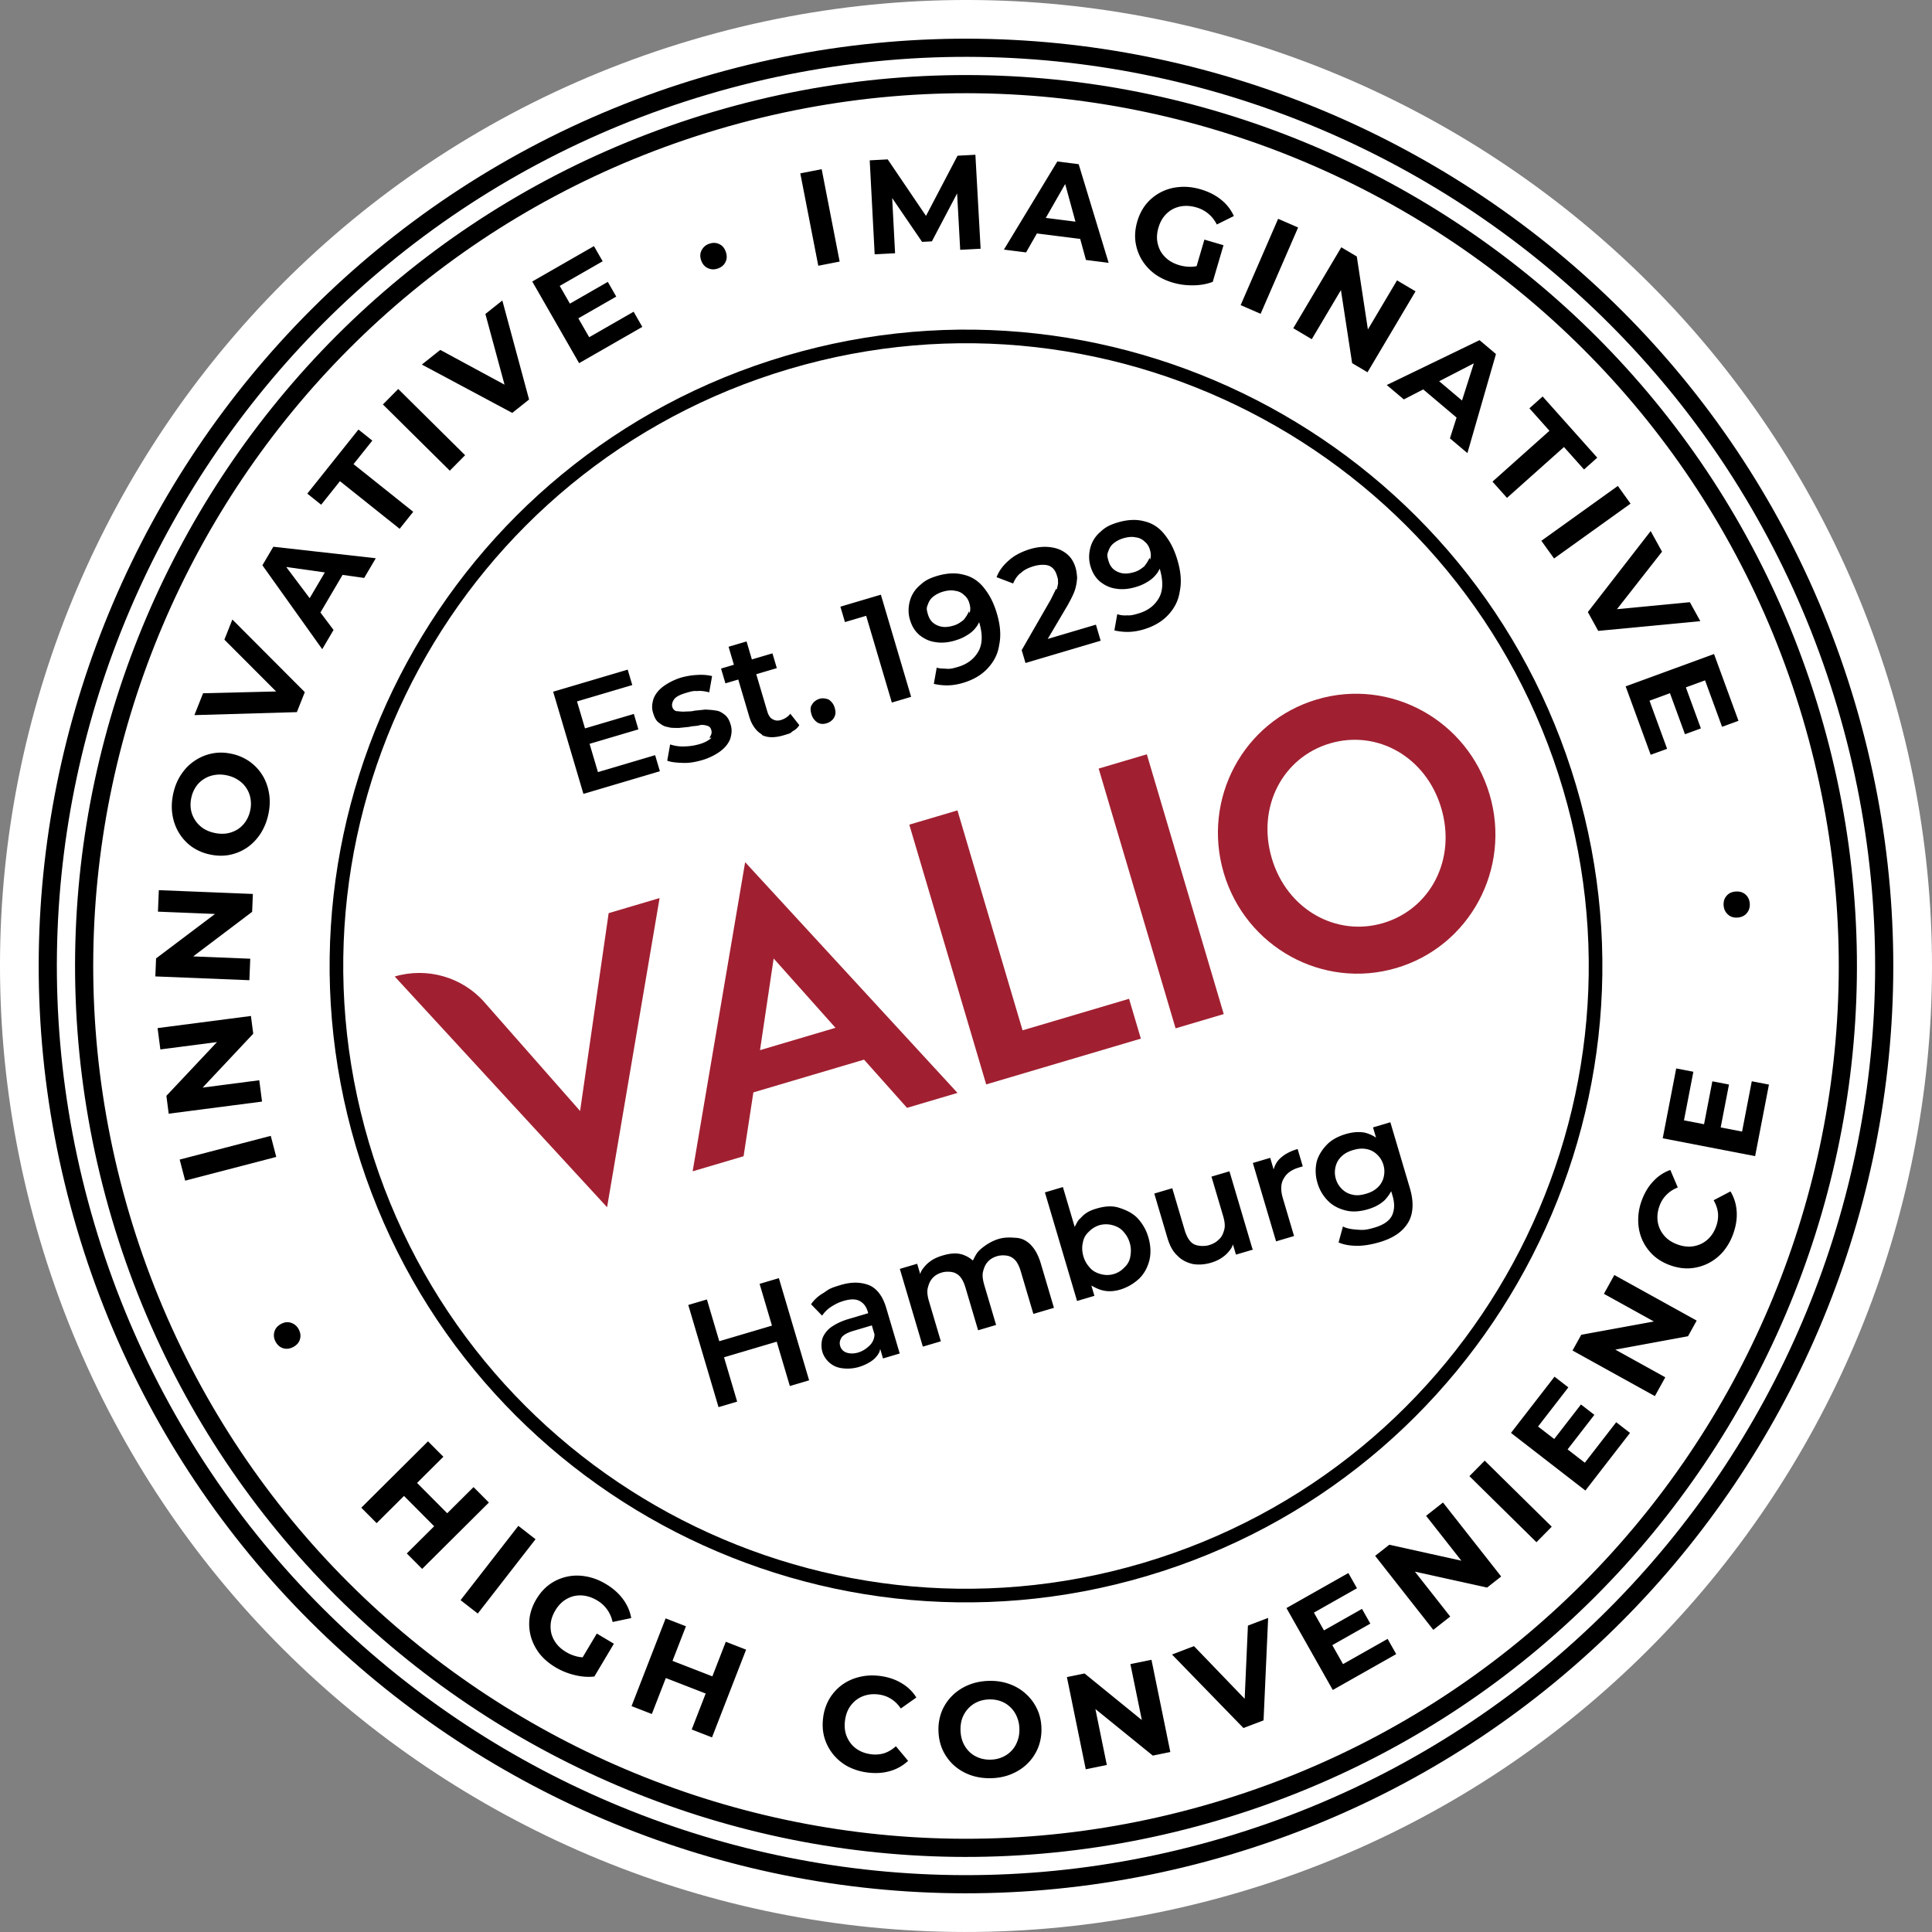 <svg xmlns="http://www.w3.org/2000/svg" width="200" height="200" viewBox="0 0 200 200" fill-rule="evenodd"><rect x="0" y="0" width="200" height="200" fill="#808080" stroke="none"/><path d="M71.618 4.139C18.676 19.814-11.536 75.44 4.139 128.381s71.301 83.153 124.244 67.479 83.152-71.301 67.478-124.242-71.3-83.154-124.243-67.479" fill="#fff" fill-rule="nonzero"></path><path d="M28.598 119.765l-9.429 2.456-.569-2.182 9.429-2.456.569 2.182zm-7.623-7.177l5.865-.762.286 2.209-9.662 1.254-.24-1.849 5.238-5.565-5.862.761-.287-2.209 9.663-1.254.238 1.836-5.239 5.579zm-.978-13.581l5.909.239-.09 2.225-9.736-.393.076-1.864 6.102-4.601-5.907-.239.09-2.225 9.736.393-.075 1.85-6.105 4.615zm7.783-14.71c-.163.752-.436 1.424-.82 2.015-.383.582-.847 1.061-1.393 1.436-.545.367-1.145.617-1.8.75-.654.125-1.334.111-2.042-.043a5.08 5.08 0 0 1-1.876-.804c-.542-.393-.984-.873-1.327-1.441s-.567-1.195-.674-1.883-.081-1.404.08-2.147c.162-.753.434-1.416.814-1.989.382-.582.846-1.056 1.39-1.422.547-.376 1.148-.63 1.803-.764.647-.135 1.328-.126 2.045.029a5.02 5.02 0 0 1 1.887.822c.542.392.984.872 1.326 1.44.335.557.557 1.179.664 1.867.11.679.084 1.39-.077 2.134zm-1.88-.393a3.12 3.12 0 0 0 .035-1.217 2.85 2.85 0 0 0-.42-1.088 2.83 2.83 0 0 0-.83-.834c-.339-.235-.735-.401-1.188-.5s-.883-.11-1.288-.036a2.85 2.85 0 0 0-1.101.417 2.72 2.72 0 0 0-.829.803 3.22 3.22 0 0 0-.474 1.137c-.092.426-.105.836-.038 1.23a2.89 2.89 0 0 0 .422 1.074c.214.331.489.614.828.849.34.225.737.387 1.191.485.444.096.873.113 1.285.05.405-.073.772-.212 1.101-.416a2.88 2.88 0 0 0 .832-.817 3.23 3.23 0 0 0 .474-1.137zm2.685-12.323l-5.357-5.365.827-2.083 7.498 7.517-.822 2.07-10.607.309.899-2.264 7.562-.184zm4.586-8.175l1.358 1.807-1.172 1.991-6.193-8.686 1.13-1.919 10.607 1.19-1.201 2.039-2.238-.314-2.291 3.892zm.456-4.15l-3.997-.561 2.427 3.229 1.57-2.668zm7.744-4.513l-6.179-4.932-1.945 2.437-1.436-1.147 5.296-6.636 1.436 1.146-1.945 2.437 6.18 4.932-1.407 1.763zm5.192-6.018l-6.925-6.855 1.586-1.602 6.925 6.855-1.586 1.602zm5.666-8.904l-1.982-7.318 1.754-1.396 2.769 10.25-1.742 1.387-9.358-5.004 1.906-1.517 6.653 3.598zm7.641-6.868l1.122 1.956 4.6-2.639.901 1.57-6.544 3.754-4.849-8.451 6.387-3.665.9 1.57-4.443 2.549 1.053 1.835 3.924-2.251.873 1.521-3.924 2.251zm14.448-5.158c-.359.128-.702.117-1.031-.032s-.562-.415-.699-.8-.124-.734.04-1.048a1.33 1.33 0 0 1 .779-.677c.375-.134.723-.125 1.044.027.317.143.544.407.681.792s.129.737-.023 1.057-.415.547-.791.681zm10.39-.285l-1.861-9.564 2.213-.431 1.861 9.564-2.213.431zm7.65-7.007l.301 5.714-2.113.111-.513-9.73 1.863-.098 3.963 5.85 3.265-6.231 1.849-.097.54 9.728-2.113.112-.32-5.84-2.611 4.963-1.015.053-3.096-4.535zm14.983 3.665l-1.123 1.962-2.293-.289 5.529-9.123 2.21.279 3.102 10.212-2.348-.296-.596-2.18-4.481-.565zm3.991-1.222l-1.065-3.893-2.006 3.505 3.071.388zm14.211 6.232c-.62.234-1.298.354-2.035.36-.728.009-1.426-.084-2.094-.28-.739-.217-1.386-.533-1.941-.947-.544-.421-.983-.917-1.318-1.49a4.95 4.95 0 0 1-.618-1.849c-.077-.661-.012-1.343.194-2.047s.521-1.312.942-1.826a4.88 4.88 0 0 1 1.533-1.219c.591-.3 1.232-.475 1.923-.523.694-.058 1.415.023 2.163.243.828.243 1.531.599 2.109 1.068a4.6 4.6 0 0 1 1.33 1.696l-1.765.875c-.234-.456-.526-.827-.877-1.114-.349-.295-.759-.512-1.231-.651-.454-.133-.889-.183-1.305-.151a2.96 2.96 0 0 0-1.155.328c-.346.189-.648.444-.906.765-.25.323-.44.707-.57 1.152-.129.437-.175.858-.14 1.265.045.41.16.791.346 1.146.198.348.458.647.781.896.333.253.721.444 1.166.575a4.08 4.08 0 0 0 1.301.164c.164-.008.33-.029.497-.063l.806-2.746 1.977.58-1.113 3.793zm2.888 2.41l3.881-8.938 2.069.899-3.882 8.937-2.068-.898zm10.381-1.559l-3.018 5.086-1.915-1.137 4.972-8.379 1.604.952 1.149 7.555 3.017-5.083 1.915 1.136-4.972 8.379-1.592-.944-1.16-7.565zm8.52 10.284l-2.01 1.035-1.766-1.491 9.605-4.643 1.701 1.437-2.957 10.256-1.808-1.527.686-2.153-3.451-2.914zm4.014 1.148l1.225-3.846-3.59 1.849 2.365 1.997zm3.155 8.397l5.898-5.264-2.076-2.326 1.371-1.224 5.653 6.335-1.37 1.223-2.076-2.326-5.899 5.265-1.501-1.683zm5.06 6.125l7.918-5.678 1.314 1.832-7.918 5.678-1.314-1.832zm7.827 7.08l7.547-.724 1.082 1.963-10.57 1.008-1.074-1.95 6.505-8.384 1.176 2.133-4.666 5.954zm5.485 8.697l-2.117.775 1.822 4.98-1.699.622-2.593-7.085 9.15-3.348 2.531 6.914-1.699.622-1.761-4.81-1.987.727 1.555 4.248-1.647.603-1.555-4.248zM28.532 138.898c-.182-.334-.225-.675-.13-1.023s.323-.62.681-.816.706-.237 1.042-.124a1.33 1.33 0 0 1 .79.663c.191.35.237.695.137 1.035-.092.336-.317.601-.676.797s-.707.243-1.047.143-.606-.325-.797-.675zm13.29 15.96l-2.832 2.817-1.59-1.598 6.908-6.872 1.59 1.599-2.724 2.709 3.122 3.139 2.723-2.709 1.591 1.598-6.909 6.871-1.59-1.598 2.833-2.817-3.122-3.139zm5.857 10.791l5.98-7.693 1.78 1.384-5.979 7.693-1.781-1.384zm13.848 7.905c-.659.072-1.346.02-2.061-.158a7.1 7.1 0 0 1-1.957-.794c-.662-.394-1.21-.861-1.645-1.401-.421-.543-.723-1.133-.905-1.771a4.97 4.97 0 0 1-.137-1.945c.09-.659.323-1.303.698-1.933s.831-1.141 1.368-1.534a4.85 4.85 0 0 1 1.788-.798c.647-.144 1.312-.153 1.993-.028.687.117 1.364.375 2.034.774.741.442 1.333.962 1.776 1.561.451.603.739 1.261.866 1.974l-1.928.407c-.113-.5-.304-.932-.572-1.297a3.32 3.32 0 0 0-1.029-.937c-.407-.243-.816-.4-1.227-.472a2.95 2.95 0 0 0-1.2.03c-.382.097-.738.268-1.068.514a3.48 3.48 0 0 0-.84.974c-.233.391-.383.788-.45 1.191-.059.407-.043.806.049 1.195a3 3 0 0 0 .533 1.063c.259.327.588.61.987.847a4.06 4.06 0 0 0 1.218.483 3.23 3.23 0 0 0 .498.064l1.465-2.459 1.769 1.054-2.023 3.396zm7.399.155l-1.447 3.724-2.102-.817 3.53-9.082 2.102.817-1.392 3.581 4.126 1.603 1.392-3.581 2.101.817-3.529 9.082-2.102-.817 1.447-3.723-4.126-1.604zm20.866 9.779a5.99 5.99 0 0 1-2.037-.63 5.04 5.04 0 0 1-1.52-1.265c-.41-.512-.71-1.089-.897-1.731-.179-.641-.221-1.325-.126-2.052a5.1 5.1 0 0 1 .647-1.951 4.95 4.95 0 0 1 1.31-1.444c.538-.388 1.139-.661 1.805-.817.668-.166 1.379-.2 2.133-.102.837.109 1.573.355 2.206.737a4.39 4.39 0 0 1 1.547 1.492l-1.608 1.138c-.283-.42-.614-.749-.995-.985-.38-.246-.809-.4-1.287-.463-.451-.058-.875-.039-1.271.06s-.751.267-1.063.507a3.01 3.01 0 0 0-.776.895c-.197.359-.325.768-.385 1.228s-.041.888.058 1.285c.107.397.281.752.521 1.064a2.85 2.85 0 0 0 .897.763c.358.196.763.323 1.214.382a3.2 3.2 0 0 0 1.361-.103c.43-.141.835-.383 1.217-.726l1.263 1.512a4.5 4.5 0 0 1-1.879 1.06c-.71.207-1.488.256-2.335.146zm12.856.589c-.77.023-1.488-.08-2.154-.31a5.15 5.15 0 0 1-1.73-1.006 4.97 4.97 0 0 1-1.162-1.566c-.278-.604-.428-1.268-.45-1.992a5.08 5.08 0 0 1 .328-2.015c.25-.62.61-1.165 1.078-1.634s1.024-.839 1.665-1.109 1.343-.417 2.104-.441c.77-.023 1.478.081 2.126.312.657.23 1.229.566 1.716 1.006.496.44.888.961 1.175 1.565.288.595.443 1.259.465 1.992.022.723-.092 1.4-.342 2.029-.251.621-.61 1.165-1.078 1.635-.46.459-1.01.824-1.652 1.094-.632.27-1.329.417-2.089.44zm-.073-1.92a3.11 3.11 0 0 0 1.19-.259c.366-.159.685-.383.954-.669s.473-.623.61-1.008c.146-.385.212-.809.198-1.273a3.28 3.28 0 0 0-.275-1.259c-.16-.376-.383-.698-.67-.968a2.72 2.72 0 0 0-.98-.611c-.375-.137-.781-.199-1.217-.186s-.837.1-1.203.26a2.89 2.89 0 0 0-.941.669c-.27.287-.478.623-.624 1.008-.136.385-.198.809-.184 1.273.014.454.101.874.261 1.259.17.376.393.698.671.968.286.27.617.474.993.611s.781.199 1.217.185zm10.819-5.24l1.185 5.794-2.182.446-1.951-9.546 1.827-.374 5.93 4.822-1.184-5.792 2.182-.446 1.951 9.546-1.814.371-5.944-4.821zm15.454-1.06l.336-7.574 2.094-.797-.475 10.607-2.081.792-7.396-7.61 2.277-.867 5.245 5.449zm9.072-5.552l1.11 1.963 4.616-2.611.891 1.575-6.567 3.714-4.796-8.481 6.409-3.625.891 1.575-4.459 2.522 1.042 1.841 3.937-2.227.864 1.527-3.938 2.227zm8.551-7.609l3.656 4.649-1.751 1.377-6.022-7.66 1.466-1.152 7.461 1.652-3.653-4.646 1.75-1.377 6.023 7.659-1.455 1.145-7.475-1.647zm12.583-3.046l-6.941-6.839 1.583-1.606 6.94 6.838-1.582 1.607zm3.223-9.61l1.783 1.381 3.248-4.193 1.43 1.108-4.619 5.965-7.704-5.967 4.509-5.821 1.431 1.108-3.137 4.05 1.673 1.295 2.77-3.576 1.387 1.074-2.771 3.576zm4.939-10.327l5.175 2.864-1.079 1.948-8.525-4.718.903-1.632 7.518-1.375-5.172-2.863 1.078-1.948 8.525 4.718-.896 1.62-7.527 1.386zm12.212-12.006a6.01 6.01 0 0 1-1.047 1.858c-.451.519-.97.925-1.557 1.219s-1.214.463-1.882.511c-.664.039-1.341-.064-2.032-.31s-1.28-.594-1.77-1.045c-.487-.459-.865-.987-1.134-1.586-.266-.607-.406-1.253-.418-1.937a5.73 5.73 0 0 1 .351-2.106c.284-.795.679-1.462 1.186-2.001.502-.55 1.097-.949 1.786-1.196l.773 1.812c-.471.187-.862.442-1.174.764-.321.32-.562.706-.724 1.161-.153.428-.223.847-.211 1.255s.103.79.272 1.146.406.671.711.948c.309.267.682.479 1.119.635s.859.227 1.268.215a3.01 3.01 0 0 0 1.15-.285c.356-.168.667-.407.935-.716s.478-.677.63-1.105c.162-.454.224-.905.186-1.352-.046-.45-.197-.898-.452-1.343l1.745-.915a4.51 4.51 0 0 1 .64 2.06c.052.738-.065 1.509-.351 2.313zm-1.303-10.996l2.214.428 1.006-5.207 1.776.343-1.431 7.407-9.566-1.848 1.397-7.23 1.776.343-.972 5.03 2.078.401.858-4.442 1.722.333-.858 4.442zm3.01-23.181c.03.38-.069.709-.298.988s-.548.434-.955.466-.741-.072-1.002-.312c-.27-.239-.42-.548-.45-.927-.032-.398.067-.732.297-1.001.221-.269.535-.42.942-.452s.745.067 1.015.297.42.544.451.941z"></path><g fill="none" stroke="#000"><g stroke-width="1.88"><path d="M73.02 8.873C22.726 23.764-6.016 76.686 8.875 126.98s67.812 79.037 118.105 64.146 79.036-67.813 64.145-118.107S123.313-6.017 73.02 8.873z"></path><path d="M74.088 12.483C25.786 26.784-1.818 77.61 12.483 125.911s65.127 75.907 113.429 61.605 75.906-65.126 61.605-113.428S122.39-1.818 74.088 12.483z"></path></g><path d="M81.501 37.52C47.017 47.73 27.31 84.015 37.52 118.499s46.495 54.191 80.979 43.981 54.191-46.496 43.981-80.979S115.985 27.31 81.501 37.52z" stroke-width="1.41"></path></g><path d="M63.007 94.53l5.273-1.561-5.435 32.004-21.983-23.886c3.356-.994 7.005.063 9.289 2.671l9.9 11.25 2.956-20.478zm8.695 26.725l5.435-32.003 21.983 23.886-5.225 1.546-4.449-4.99-11.456 3.391-1.015 6.609-5.273 1.561zm6.974-12.543l7.813-2.314-6.4-7.176-1.413 9.49zm20.439-24.82l6.741 22.768 11.024-3.265 1.221 4.123-16.01 4.74-7.961-26.89 4.985-1.476zm19.604-5.805l7.962 26.89-4.985 1.476-7.962-26.89 4.985-1.476zm17.608-5.682c7.621-2.257 15.601 2.158 17.872 9.827s-2.02 15.717-9.641 17.974-15.602-2.159-17.873-9.828 2.02-15.717 9.642-17.973zm6.854 23.151c4.889-1.447 7.594-6.575 6.019-11.896s-6.636-8.149-11.525-6.702-7.594 6.576-6.019 11.896 6.684 8.136 11.525 6.702z" fill="#a02031"></path><path d="M83.76 142.89l-1.996.59-1.359-4.589-5.454 1.615 1.359 4.589-1.929.571-3.131-10.576 1.929-.571 1.28 4.324 5.454-1.615-1.28-4.324 1.996-.591 3.131 10.577zm9.379-2.777l-1.73.512-.295-.998c-.035.372-.242.65-.515.948-.387.404-1.079.754-1.678.931a4.19 4.19 0 0 1-1.695.14c-.525-.061-.936-.229-1.32-.549s-.655-.747-.773-1.146a2.59 2.59 0 0 1-.022-1.296c.101-.391.401-.842.808-1.18.473-.357 1.099-.687 1.897-.923l2.062-.611-.039-.133c-.158-.532-.409-.891-.84-1.126s-1.003-.209-1.668-.012c-.466.138-.845.322-1.271.593a3.2 3.2 0 0 0-.954.934l-1.145-1.18c.301-.451.754-.875 1.313-1.185.54-.377.587-.463 1.784-.818s2.16-.278 2.983.058c.756.355 1.345 1.121 1.699 2.318l1.399 4.723zm-2.611-1.976l-.276-.932-1.929.571c-.665.197-1.091.468-1.232.727s-.214.497-.116.83a.99.99 0 0 0 .636.68c.325.121.763.136 1.229-.002s.825-.389 1.165-.707a1.64 1.64 0 0 0 .523-1.167zm18.575-2.751l-2.129.63-1.3-4.39c-.216-.731-.507-1.224-.938-1.458-.365-.254-1.089-.257-1.488-.139s-.712.284-.985.582-.395.623-.496 1.014-.029.877.128 1.41l1.221 4.124-1.862.551-1.3-4.39c-.217-.732-.507-1.224-.938-1.459-.365-.253-1.089-.256-1.488-.138s-.712.283-.986.581-.394.624-.495 1.015-.03.877.128 1.409l1.221 4.124-1.863.552-2.383-8.049 1.796-.531.315 1.064c.101-.392.375-.69.648-.988.454-.424.88-.694 1.678-.931s1.503-.3 2.153-.058c.325.12.67.308.968.581.188-.345.355-.756.695-1.074.567-.529 1.306-.965 1.971-1.162s1.256-.155 1.848-.113 1.108.323 1.532.776.753 1.079.99 1.878l1.359 4.589zm-.934-11.95l1.862-.552 1.221 4.124c.188-.344.308-.67.602-.901.433-.49.859-.761 1.658-.997s1.569-.32 2.286-.098 1.387.529 1.896 1.03a4.84 4.84 0 0 1 1.182 2.037c.256.865.274 1.656.118 2.353-.202.783-.53 1.387-1.03 1.896a5.02 5.02 0 0 1-1.971 1.163c-.665.197-1.303.241-1.934.066-.391-.101-.736-.289-1.081-.476l.315 1.064-1.796.532-3.328-11.241zm3.928 5.203c-.101.392-.096.897.061 1.429s.409.892.727 1.232.729.508 1.12.609.831.116 1.296-.022a2.4 2.4 0 0 0 1.099-.687 1.9 1.9 0 0 0 .609-1.121c.081-.458.096-.897-.062-1.429s-.408-.892-.726-1.232-.729-.507-1.121-.608a2.59 2.59 0 0 0-1.296.022 2.59 2.59 0 0 0-1.098.687 1.89 1.89 0 0 0-.609 1.12zm17.559.662l.086.047-1.796.531-.315-1.064c-.101.392-.374.69-.648.988-.453.423-.946.714-1.611.911s-1.303.241-1.914.132c-.545-.128-1.128-.389-1.552-.842-.49-.434-.82-1.06-1.056-1.858l-1.359-4.59 1.862-.551 1.28 4.324c.197.665.508 1.224.939 1.458s1.155.237 1.554.119.778-.303 1.052-.601c.293-.232.461-.643.562-1.035s.03-.877-.128-1.409l-1.201-4.057 1.862-.552 2.383 8.049zm2.442-.796l-2.403-8.114 1.796-.532.354 1.197c.148-.478.335-.823.675-1.14.454-.424 1.013-.734 1.811-.971l.532 1.796-.399.119c-.732.216-1.271.593-1.552 1.11-.348.537-.35 1.261-.114 2.06l1.162 3.924-1.862.551zm11.962-2.601l.047-.086c.261-.584.284-1.242.047-2.04l-.137-.465a4.52 4.52 0 0 1-.668.921c-.454.423-1.013.734-1.744.95s-1.503.3-2.2.145-1.367-.463-1.877-.963a4.31 4.31 0 0 1-1.143-1.905 4.3 4.3 0 0 1-.078-2.219c.175-.631.569-1.254 1.069-1.764s1.193-.86 1.924-1.076 1.37-.261 1.981-.152c.392.101.803.268 1.168.522l-.316-1.064 1.796-.532 2.029 6.851c.413 1.397.349 2.646-.186 3.528-.581.968-1.547 1.615-2.944 2.029-.732.217-1.483.367-2.274.384-.724-.003-1.401-.092-1.985-.353l.451-1.653c.431.234.956.296 1.547.338s.877.03 1.742-.226 1.47-.653 1.751-1.17zm-.829-4.023c.101-.392.116-.83-.022-1.296a2.39 2.39 0 0 0-.687-1.098 2.11 2.11 0 0 0-1.101-.543c-.458-.081-.877-.029-1.343.108s-.845.323-1.185.641a2.1 2.1 0 0 0-.628 1.054c-.101.392-.116.83.022 1.296a2.4 2.4 0 0 0 .687 1.099 2.11 2.11 0 0 0 1.101.542c.392.101.877.029 1.343-.108s.845-.323 1.185-.641a2.1 2.1 0 0 0 .628-1.054zM65.453 70.917l-5.721 1.694.827 2.793 5.056-1.497.472 1.597-5.055 1.497.867 2.926 5.92-1.752.492 1.662-7.915 2.344-3.132-10.576 7.716-2.285.473 1.597zm8.199 5.458l-.219-.007c.207-.279.281-.518.202-.784s-.184-.379-.423-.453-.545-.128-.811-.05c-.332.099-.704.064-1.037.163l-1.123.115c-.439-.015-.791.017-1.116-.103-.372-.035-.65-.242-.929-.449s-.443-.52-.601-1.052-.076-.99.072-1.468c.214-.498.535-.882 1.008-1.239a6.39 6.39 0 0 1 1.764-.884c.532-.158 1.15-.268 1.722-.293.638-.044 1.163.018 1.554.119l-.298 1.68c-.392-.101-.85-.183-1.269-.131-.372-.035-.638.044-1.17.202s-.978.362-1.185.64-.261.584-.202.783.184.38.423.454c.22.007.525.061.811.049.352-.032.724.003 1.057-.096l1.123-.115c.439.015.811.049 1.116.103.372.035.65.242.929.449.298.273.443.52.6 1.052s.077.99-.071 1.468c-.215.498-.535.882-1.008 1.239s-1.165.707-1.831.904-1.35.327-2.007.305-1.249-.065-1.661-.232l.299-1.68c.478.148.936.229 1.507.205s.991-.077 1.589-.254.959-.428 1.185-.64zm5.191-.307l.066-.02c-.603-.327-1.086-.98-1.342-1.845l-1.142-3.858-1.33.394-.453-1.53 1.33-.394-.551-1.862 1.862-.552.551 1.863 2.129-.63.453 1.529-2.129.631 1.143 3.858c.098.332.263.645.522.786s.497.214.896.096.759-.37.966-.648l.926 1.173c-.14.258-.367.47-.68.635-.293.232-.093.173-.958.429s-1.656.273-2.259-.055zm5.22-3.137c.141-.259.434-.49.767-.589s.638-.044.963.077c.278.207.49.433.608.832s.131.685-.057 1.03c-.14.259-.433.49-.766.589s-.618.11-.963-.077c-.278-.207-.49-.433-.608-.833s-.151-.751.056-1.029zm10.256-.794l-1.996.591-2.658-8.98-2.195.65-.473-1.596 4.19-1.241 3.132 10.576zm4.802-3.086l.066-.019c.998-.296 1.698-.865 2.119-1.641s.412-1.785.057-2.983l-.187.345c-.254.365-.527.663-.954.934s-.739.435-1.404.632-1.369.261-1.98.153c-.678-.089-1.195-.37-1.666-.737-.49-.434-.78-.927-.977-1.592s-.175-1.323 0-1.953a3.21 3.21 0 0 1 1.043-1.611c.453-.424.879-.695 1.81-.97s1.855-.333 2.639-.13c.85.182 1.559.623 2.128 1.323s1.024 1.505 1.379 2.703.45 2.254.241 3.256c-.143.983-.565 1.759-1.225 2.461s-1.533 1.177-2.53 1.473c-.533.157-1.084.248-1.589.253s-1.03-.057-1.422-.158l.299-1.68c.325.121.677.089 1.049.123s.771-.083 1.104-.182zm1.183-5.776l.059.199c.121-.325.089-.677-.009-1.01s-.264-.645-.542-.852c-.212-.227-.557-.414-.929-.449-.391-.101-.877-.029-1.276.089s-.712.283-1.005.515-.434.49-.554.815-.168.411.009 1.01.495.939.993 1.153 1.002.21 1.668.013c.465-.138.758-.37 1.052-.601.207-.279.414-.557.534-.882zm9.012-2.307l.086.047c.054-.305.175-.63.116-.83.008-.219.027-.153-.111-.618s-.389-.825-.8-.993-1.049-.123-1.582.034-.978.362-1.318.68c-.359.251-.613.615-.828 1.113l-1.712-.651c.242-.65.656-1.207 1.289-1.756.567-.529 1.459-.938 2.19-1.155s1.437-.28 2.114-.191 1.175.303 1.645.67.762.86.939 1.458c.098.333.13.685.162 1.038-.034.372-.069.744-.217 1.221s-.429.996-.756 1.599l-2.073 3.508 4.989-1.478.492 1.663-7.782 2.305-.394-1.331 3.009-5.231.542-1.102zm8.496 2.549l.066-.019c.998-.296 1.698-.865 2.119-1.641s.412-1.785.057-2.983l-.187.345c-.254.365-.527.663-.953.934a4.77 4.77 0 0 1-1.405.632c-.665.197-1.369.261-1.98.153-.678-.089-1.195-.37-1.665-.737-.491-.434-.781-.927-.978-1.592s-.175-1.323 0-1.953a3.21 3.21 0 0 1 1.043-1.611c.453-.424.879-.695 1.81-.97s1.855-.333 2.639-.13c.85.182 1.559.623 2.128 1.323s1.024 1.505 1.379 2.703.45 2.254.241 3.256c-.143.983-.565 1.759-1.225 2.461s-1.533 1.177-2.53 1.473c-.533.157-1.084.248-1.589.253s-1.03-.057-1.422-.158l.299-1.68c.325.121.697.155 1.049.123.372.035.771-.083 1.104-.182zm1.183-5.776l.059.199c.121-.325.089-.677-.009-1.01s-.264-.645-.542-.852c-.212-.227-.557-.414-.929-.449-.391-.101-.877-.029-1.276.089s-.712.283-1.005.515-.434.49-.554.815-.168.411.009 1.01.495.938.993 1.153 1.002.209 1.668.013c.465-.138.758-.37 1.052-.601.207-.279.414-.557.534-.882z"></path></svg>